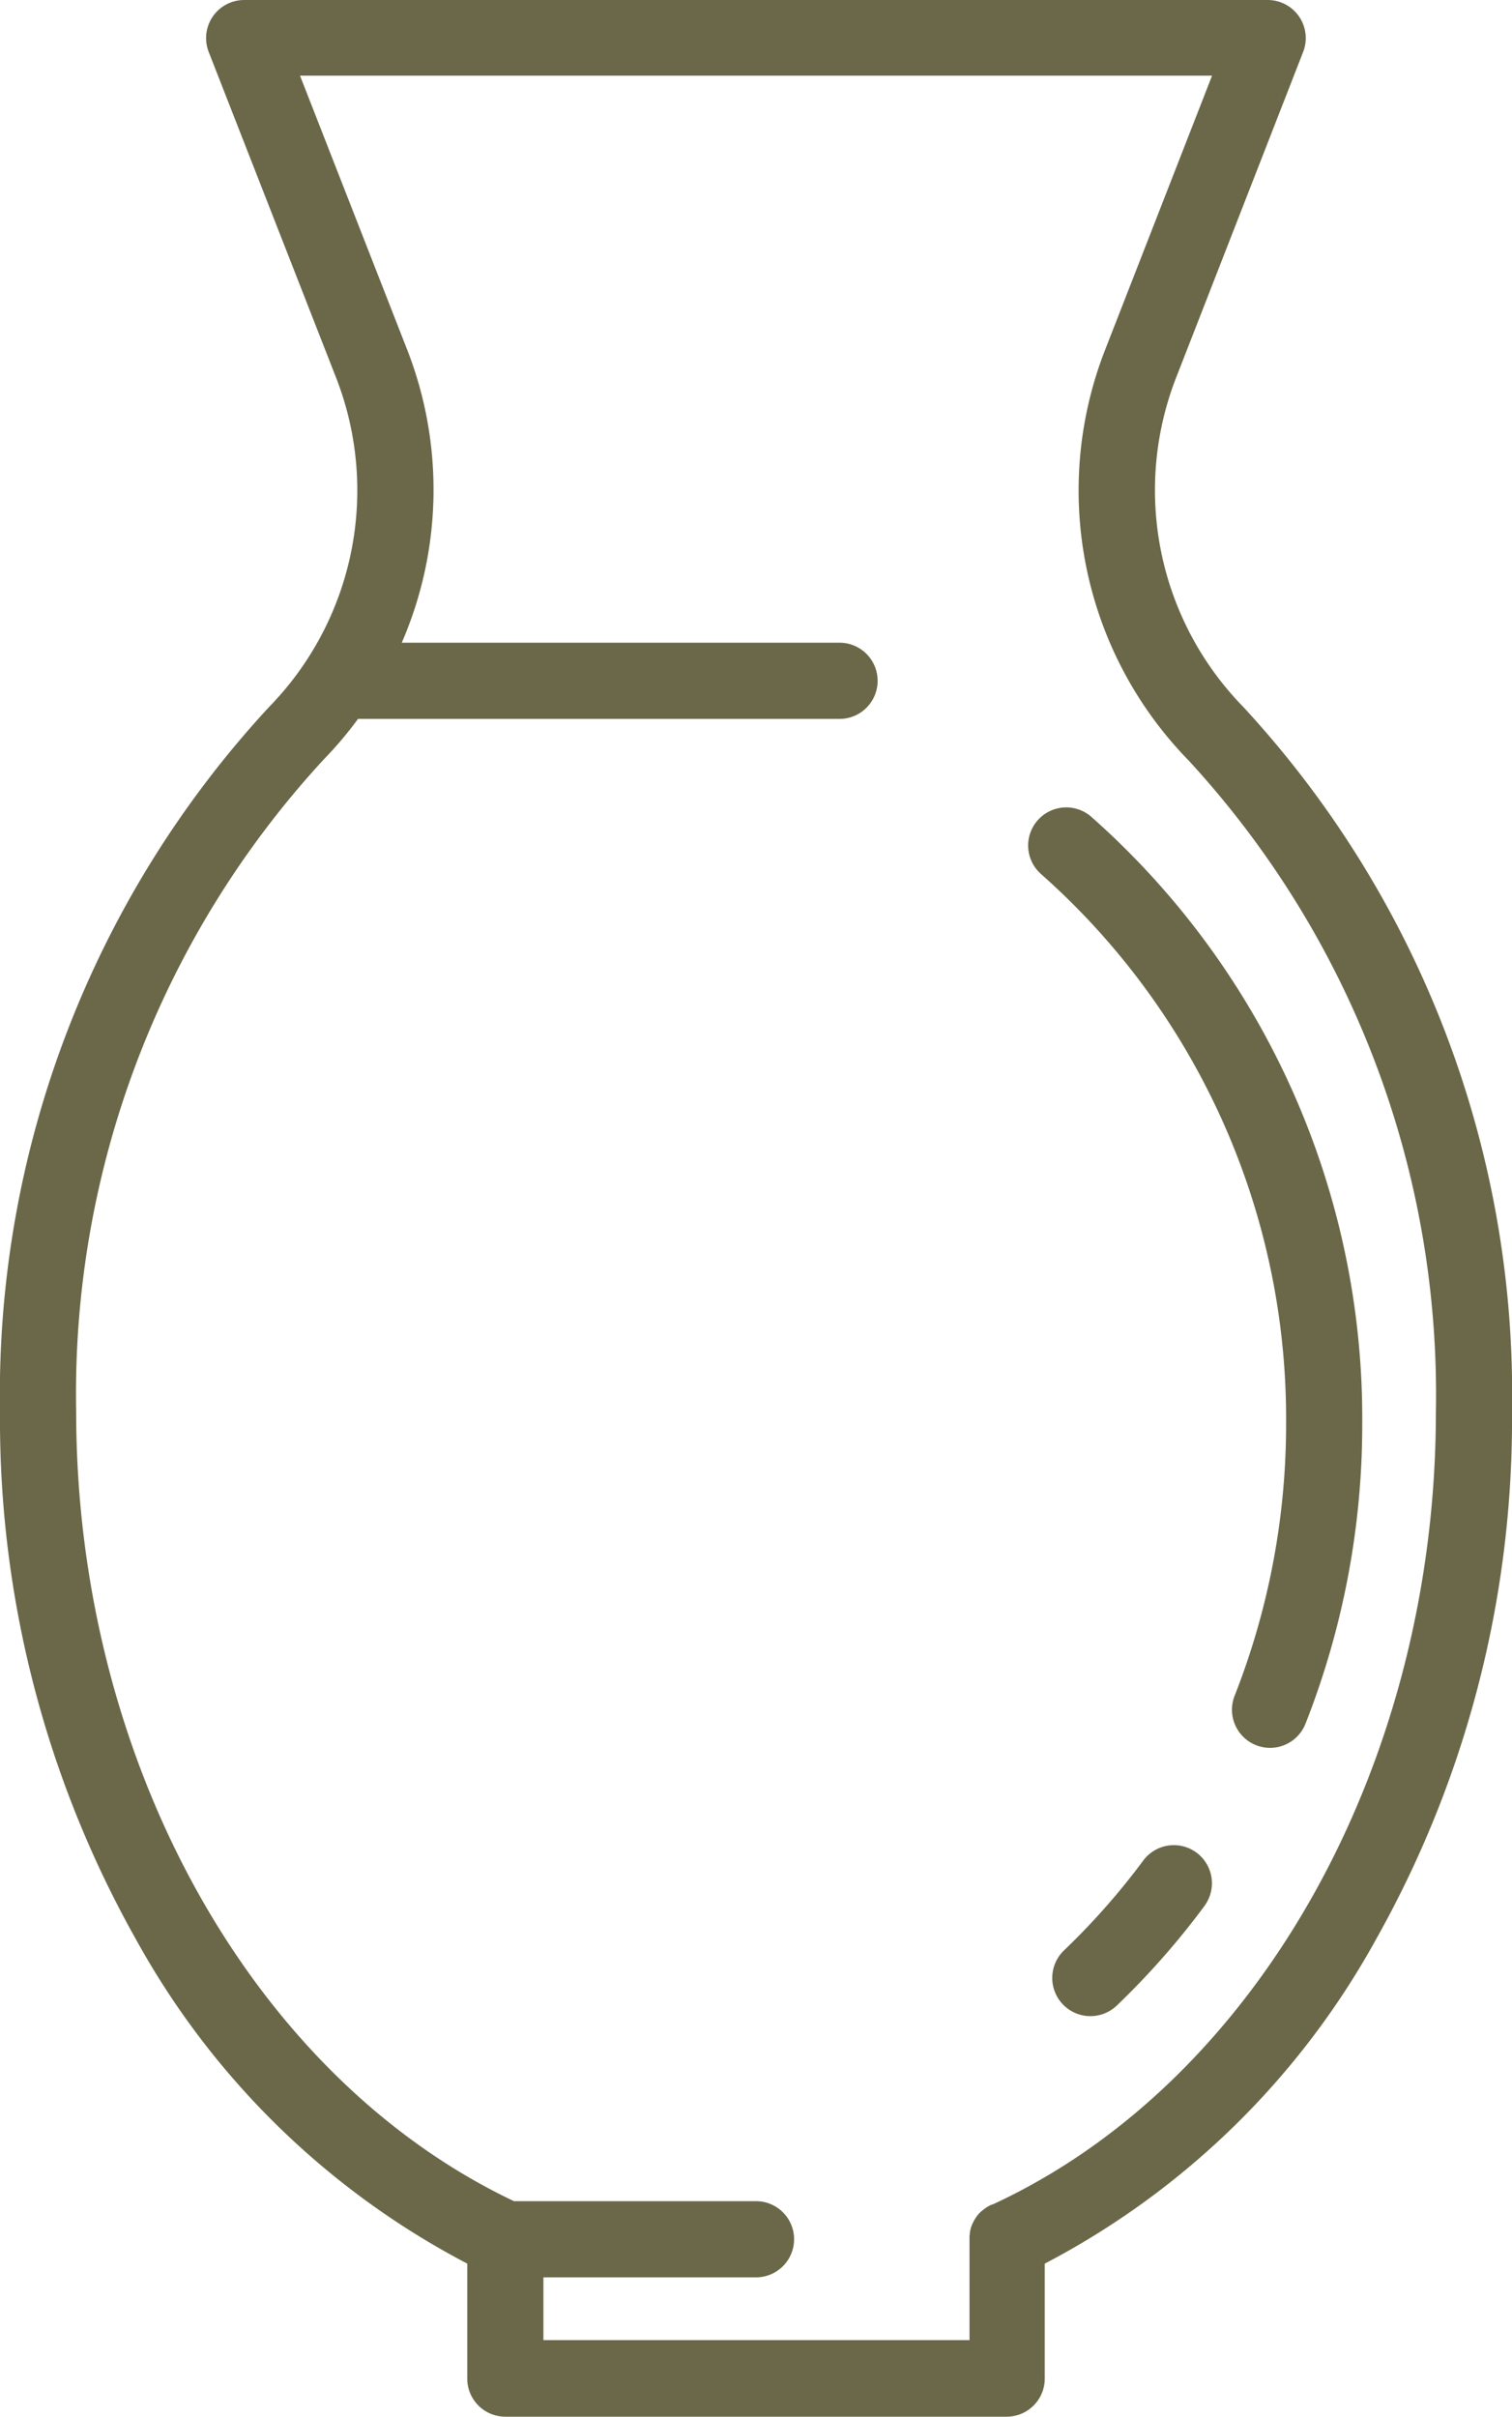 <?xml version="1.0" encoding="UTF-8"?> <svg xmlns="http://www.w3.org/2000/svg" id="Group_165" data-name="Group 165" width="40.378" height="64.516" viewBox="0 0 40.378 64.516"><path id="Path_602" data-name="Path 602" d="M55.2,111.8a8.275,8.275,0,0,1-1.8-8.767L56.8,94.318a1.017,1.017,0,0,0-.947-1.388H28.521a1.017,1.017,0,0,0-.947,1.388l3.411,8.719a8.275,8.275,0,0,1-1.8,8.767A27.019,27.019,0,0,0,22,130.621a28.3,28.3,0,0,0,3.641,14.1,21.431,21.431,0,0,0,8.837,8.638v3.07a1.017,1.017,0,0,0,1.017,1.017H48.883A1.017,1.017,0,0,0,49.9,156.43v-3.07a21.424,21.424,0,0,0,8.836-8.638,28.292,28.292,0,0,0,3.642-14.1A27.02,27.02,0,0,0,55.2,111.8Zm-6.7,39.977a1.009,1.009,0,0,0-.209.119h0a.851.851,0,0,0-.075.062l-.005,0c-.023.021-.044.042-.065.064l-.007.007c-.02.022-.039.046-.058.07l0,.005c-.019.025-.036.05-.052.077v0c-.016.027-.032.056-.046.085h0c-.014.029-.026.059-.038.089v0c-.011.028-.02.058-.028.089a.027.027,0,0,0,0,.009.816.816,0,0,0-.018.083c0,.007,0,.014,0,.021,0,.025-.007.048-.008.073s0,.024,0,.036,0,.028,0,.043v2.693H36.512v-1.676h5.677a1.017,1.017,0,0,0,0-2.034H35.725c-7-3.323-11.691-11.76-11.691-21.082a24.973,24.973,0,0,1,6.606-17.4,10.273,10.273,0,0,0,.921-1.088H44.42a1.017,1.017,0,1,0,0-2.034H32.729a10.265,10.265,0,0,0,.151-7.806l-2.868-7.332H54.368L51.5,102.3a10.312,10.312,0,0,0,2.239,10.928,24.973,24.973,0,0,1,6.606,17.4c0,9.394-4.762,17.892-11.853,21.16Zm9.879-20.864a21.792,21.792,0,0,1-1.516,8.034,1.017,1.017,0,1,1-1.892-.747,19.769,19.769,0,0,0,1.374-7.286,19.407,19.407,0,0,0-6.547-14.653,1.017,1.017,0,0,1,1.339-1.531,21.439,21.439,0,0,1,7.242,16.183Zm-4.206,12.888a20.942,20.942,0,0,1-2.346,2.666A1.017,1.017,0,1,1,50.412,145,19,19,0,0,0,52.53,142.6a1.017,1.017,0,1,1,1.635,1.21Zm0,0" transform="translate(-22 -92.93)" fill="#6b6849"></path></svg> 